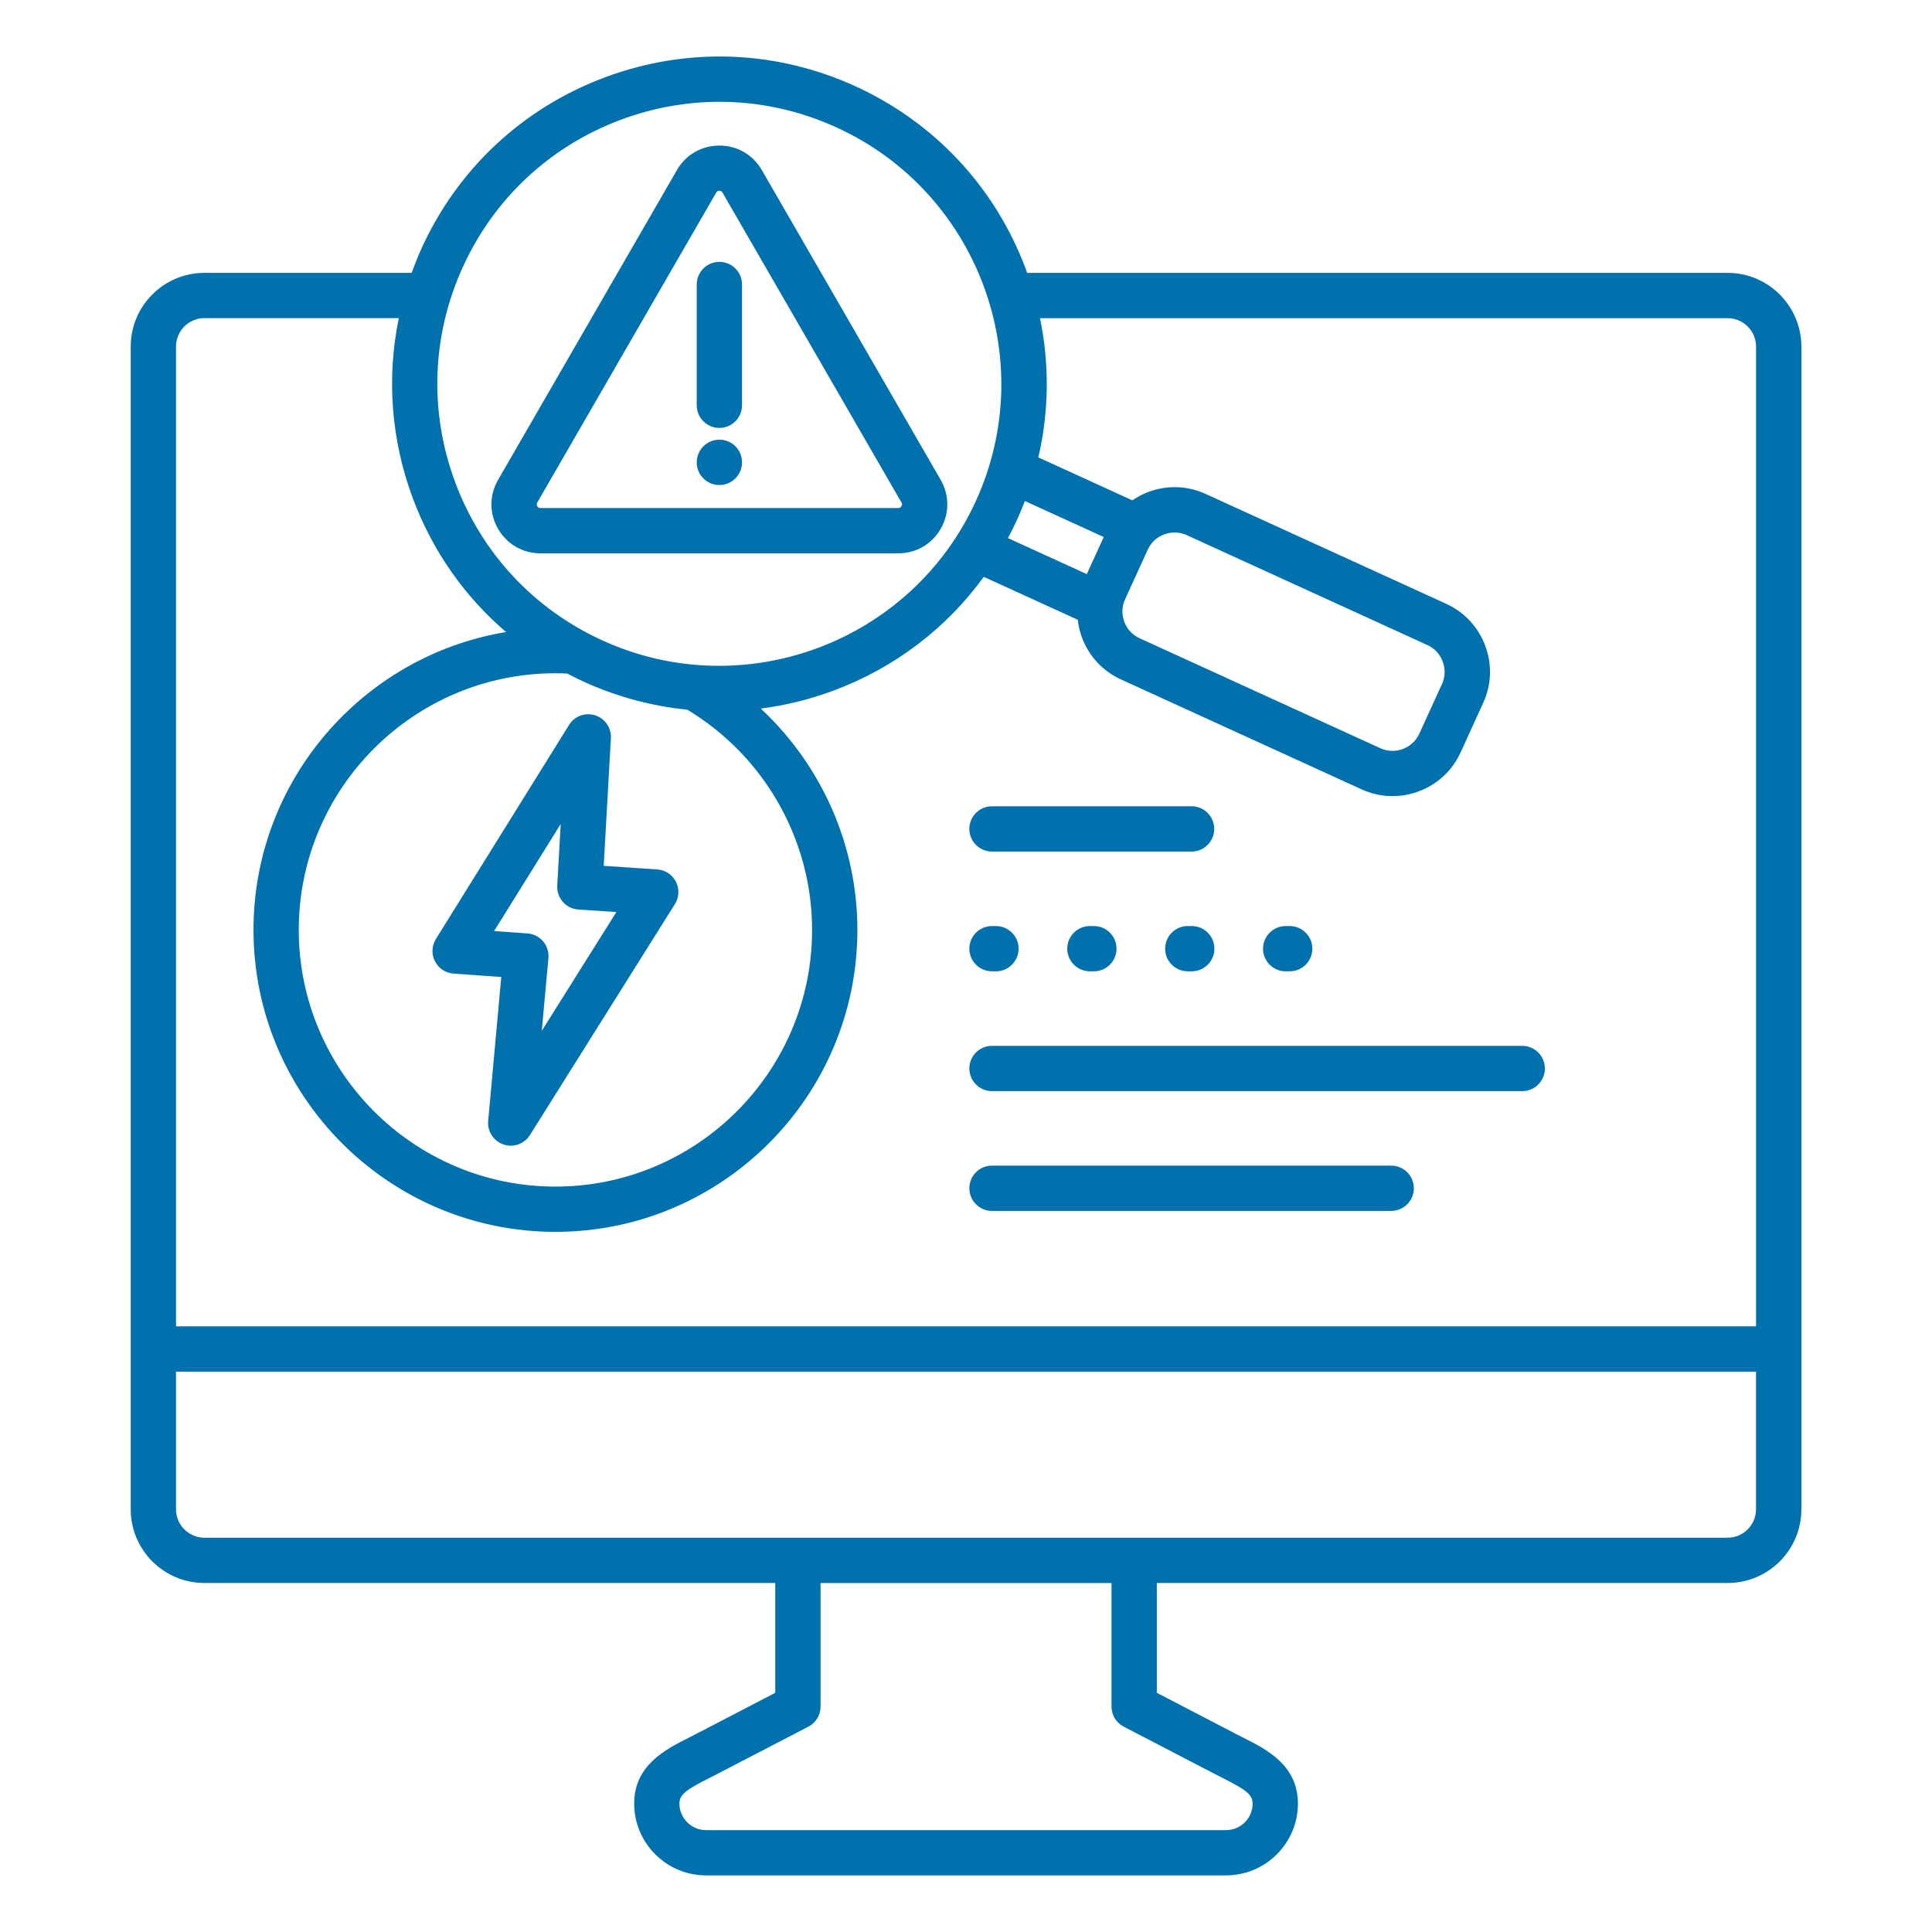 <?xml version="1.0" encoding="UTF-8"?> <svg xmlns="http://www.w3.org/2000/svg" width="56" height="56" viewBox="0 0 56 56" fill="none"><path d="M50.075 7.909H29.772C29.761 7.877 29.751 7.845 29.739 7.814C28.855 5.44 27.098 3.553 24.793 2.5C22.489 1.448 19.912 1.355 17.539 2.24C15.165 3.125 13.277 4.881 12.225 7.186C12.117 7.424 12.021 7.665 11.932 7.909H5.925C4.747 7.909 3.789 8.867 3.789 10.045V43.748C3.789 44.926 4.747 45.884 5.925 45.884H22.471V49.067L20.163 50.267C20.094 50.303 20.025 50.337 19.957 50.372C19.292 50.707 18.382 51.167 18.382 52.276C18.382 53.424 19.316 54.359 20.465 54.359H35.537C36.686 54.359 37.621 53.424 37.621 52.276C37.621 51.167 36.711 50.707 36.046 50.372C35.977 50.337 35.908 50.303 35.84 50.267L33.531 49.067V45.884H50.078C51.256 45.884 52.214 44.926 52.214 43.748V10.045C52.212 8.867 51.253 7.909 50.075 7.909ZM33.269 15.931C33.363 15.725 33.532 15.567 33.747 15.489C33.961 15.409 34.192 15.416 34.398 15.511L41.377 18.699C41.583 18.793 41.74 18.962 41.819 19.177C41.899 19.391 41.891 19.622 41.797 19.828L41.139 21.267C41.045 21.473 40.876 21.63 40.662 21.71C40.447 21.79 40.216 21.782 40.011 21.688L33.032 18.5C32.604 18.305 32.416 17.799 32.611 17.371L33.269 15.931ZM31.501 16.641L29.215 15.597C29.307 15.424 29.397 15.248 29.479 15.068C29.561 14.887 29.636 14.706 29.707 14.522L31.992 15.566L31.501 16.641ZM17.997 3.47C18.927 3.124 19.892 2.951 20.856 2.951C22.012 2.951 23.165 3.199 24.248 3.694C28.346 5.566 30.158 10.424 28.286 14.523C26.413 18.622 21.556 20.433 17.457 18.561C15.471 17.654 13.958 16.028 13.195 13.982C12.433 11.937 12.512 9.717 13.419 7.732C14.325 5.747 15.952 4.233 17.997 3.47ZM16.441 19.523C16.595 19.604 16.751 19.682 16.911 19.755C17.878 20.197 18.893 20.468 19.921 20.571C22.156 21.912 23.539 24.345 23.539 26.954C23.539 31.056 20.202 34.394 16.099 34.394C11.997 34.394 8.66 31.057 8.66 26.954C8.66 22.852 11.997 19.515 16.099 19.515C16.213 19.515 16.327 19.518 16.441 19.523ZM5.925 9.221H11.56C11.203 10.95 11.334 12.747 11.965 14.441C12.534 15.967 13.464 17.289 14.668 18.32C10.521 19.006 7.348 22.616 7.348 26.953C7.348 31.779 11.275 35.706 16.1 35.706C20.926 35.706 24.852 31.779 24.852 26.953C24.852 24.498 23.812 22.177 22.051 20.538C22.766 20.447 23.476 20.273 24.167 20.015C25.934 19.355 27.432 18.212 28.515 16.72L31.24 17.965C31.26 18.138 31.299 18.311 31.361 18.479C31.564 19.021 31.964 19.452 32.488 19.692L39.467 22.88C39.753 23.01 40.057 23.076 40.362 23.076C40.618 23.076 40.875 23.03 41.122 22.938C41.664 22.736 42.096 22.335 42.335 21.812L42.992 20.372C43.232 19.848 43.253 19.26 43.05 18.717C42.848 18.175 42.448 17.744 41.924 17.504L34.944 14.316C34.421 14.077 33.832 14.056 33.29 14.258C33.121 14.32 32.966 14.405 32.822 14.503L30.097 13.258C30.405 11.932 30.422 10.56 30.145 9.223H50.077C50.531 9.223 50.9 9.592 50.9 10.046V38.445H5.102V10.045C5.102 9.591 5.471 9.221 5.925 9.221ZM32.571 50.048L35.234 51.431C35.308 51.47 35.381 51.507 35.454 51.543C36.106 51.872 36.308 52.017 36.308 52.276C36.308 52.701 35.963 53.047 35.537 53.047H20.464C20.039 53.047 19.693 52.701 19.693 52.276C19.693 52.016 19.896 51.872 20.547 51.543C20.621 51.506 20.694 51.469 20.767 51.431L23.431 50.048C23.648 49.935 23.784 49.711 23.784 49.466V45.885H32.218V49.466C32.217 49.71 32.353 49.934 32.571 50.048ZM50.075 44.571H5.925C5.471 44.571 5.102 44.202 5.102 43.748V39.758H50.899V43.747C50.899 44.202 50.529 44.571 50.075 44.571ZM13.144 28.22L14.53 28.319L14.15 32.492C14.123 32.794 14.307 33.076 14.594 33.173C14.663 33.196 14.734 33.209 14.804 33.209C15.025 33.209 15.237 33.096 15.36 32.901L19.563 26.205C19.686 26.009 19.697 25.763 19.592 25.558C19.487 25.352 19.281 25.216 19.05 25.201L17.499 25.097L17.707 21.396C17.723 21.096 17.535 20.824 17.25 20.733C16.963 20.643 16.653 20.757 16.495 21.012L12.634 27.219C12.513 27.415 12.502 27.659 12.607 27.863C12.711 28.068 12.915 28.203 13.144 28.22ZM16.252 23.885L16.152 25.671C16.132 26.03 16.404 26.339 16.763 26.363L17.866 26.436L15.704 29.879L15.896 27.77C15.912 27.595 15.856 27.42 15.743 27.286C15.629 27.151 15.465 27.069 15.29 27.056L14.322 26.987L16.252 23.885ZM28.097 24.026C28.097 23.664 28.391 23.37 28.753 23.37H34.539C34.901 23.37 35.195 23.664 35.195 24.026C35.195 24.389 34.901 24.683 34.539 24.683H28.753C28.391 24.683 28.097 24.389 28.097 24.026ZM28.097 27.498C28.097 27.136 28.391 26.842 28.753 26.842H28.869C29.231 26.842 29.525 27.136 29.525 27.498C29.525 27.86 29.231 28.154 28.869 28.154H28.753C28.391 28.154 28.097 27.861 28.097 27.498ZM28.097 30.971C28.097 30.609 28.391 30.314 28.753 30.314H44.123C44.485 30.314 44.779 30.609 44.779 30.971C44.779 31.333 44.485 31.627 44.123 31.627H28.753C28.391 31.627 28.097 31.333 28.097 30.971ZM28.097 34.442C28.097 34.08 28.391 33.786 28.753 33.786H40.325C40.687 33.786 40.981 34.08 40.981 34.442C40.981 34.804 40.687 35.099 40.325 35.099H28.753C28.391 35.099 28.097 34.804 28.097 34.442ZM31.707 26.842C32.069 26.842 32.363 27.136 32.363 27.498C32.363 27.86 32.069 28.154 31.707 28.154H31.591C31.229 28.154 30.935 27.86 30.935 27.498C30.935 27.136 31.229 26.842 31.591 26.842H31.707ZM35.2 27.498C35.2 27.86 34.906 28.154 34.544 28.154H34.428C34.066 28.154 33.772 27.86 33.772 27.498C33.772 27.136 34.066 26.842 34.428 26.842H34.544C34.906 26.842 35.2 27.136 35.2 27.498ZM36.61 27.498C36.61 27.136 36.904 26.842 37.267 26.842H37.383C37.745 26.842 38.039 27.136 38.039 27.498C38.039 27.86 37.745 28.154 37.383 28.154H37.267C36.903 28.154 36.61 27.861 36.61 27.498ZM15.666 16.039H26.037C26.55 16.039 27.009 15.774 27.266 15.329C27.522 14.885 27.522 14.354 27.266 13.909L22.081 4.928C21.824 4.484 21.364 4.219 20.852 4.219C20.339 4.219 19.879 4.484 19.622 4.928L14.437 13.91C14.18 14.354 14.18 14.886 14.437 15.33C14.694 15.773 15.153 16.039 15.666 16.039ZM15.573 14.566L20.759 5.584C20.782 5.544 20.806 5.53 20.851 5.53C20.896 5.53 20.921 5.544 20.943 5.584L26.129 14.564C26.152 14.604 26.152 14.632 26.129 14.672C26.106 14.711 26.082 14.725 26.036 14.725H15.665C15.619 14.725 15.595 14.711 15.572 14.672C15.551 14.633 15.551 14.605 15.573 14.566ZM20.195 11.748V8.246C20.195 7.884 20.489 7.59 20.852 7.59C21.214 7.59 21.508 7.884 21.508 8.246V11.748C21.508 12.11 21.214 12.404 20.852 12.404C20.489 12.404 20.195 12.11 20.195 11.748ZM20.195 13.403C20.195 13.041 20.489 12.744 20.852 12.744C21.214 12.744 21.508 13.036 21.508 13.399V13.403C21.508 13.765 21.214 14.059 20.852 14.059C20.489 14.059 20.195 13.765 20.195 13.403Z" fill="#0071AD"></path></svg> 